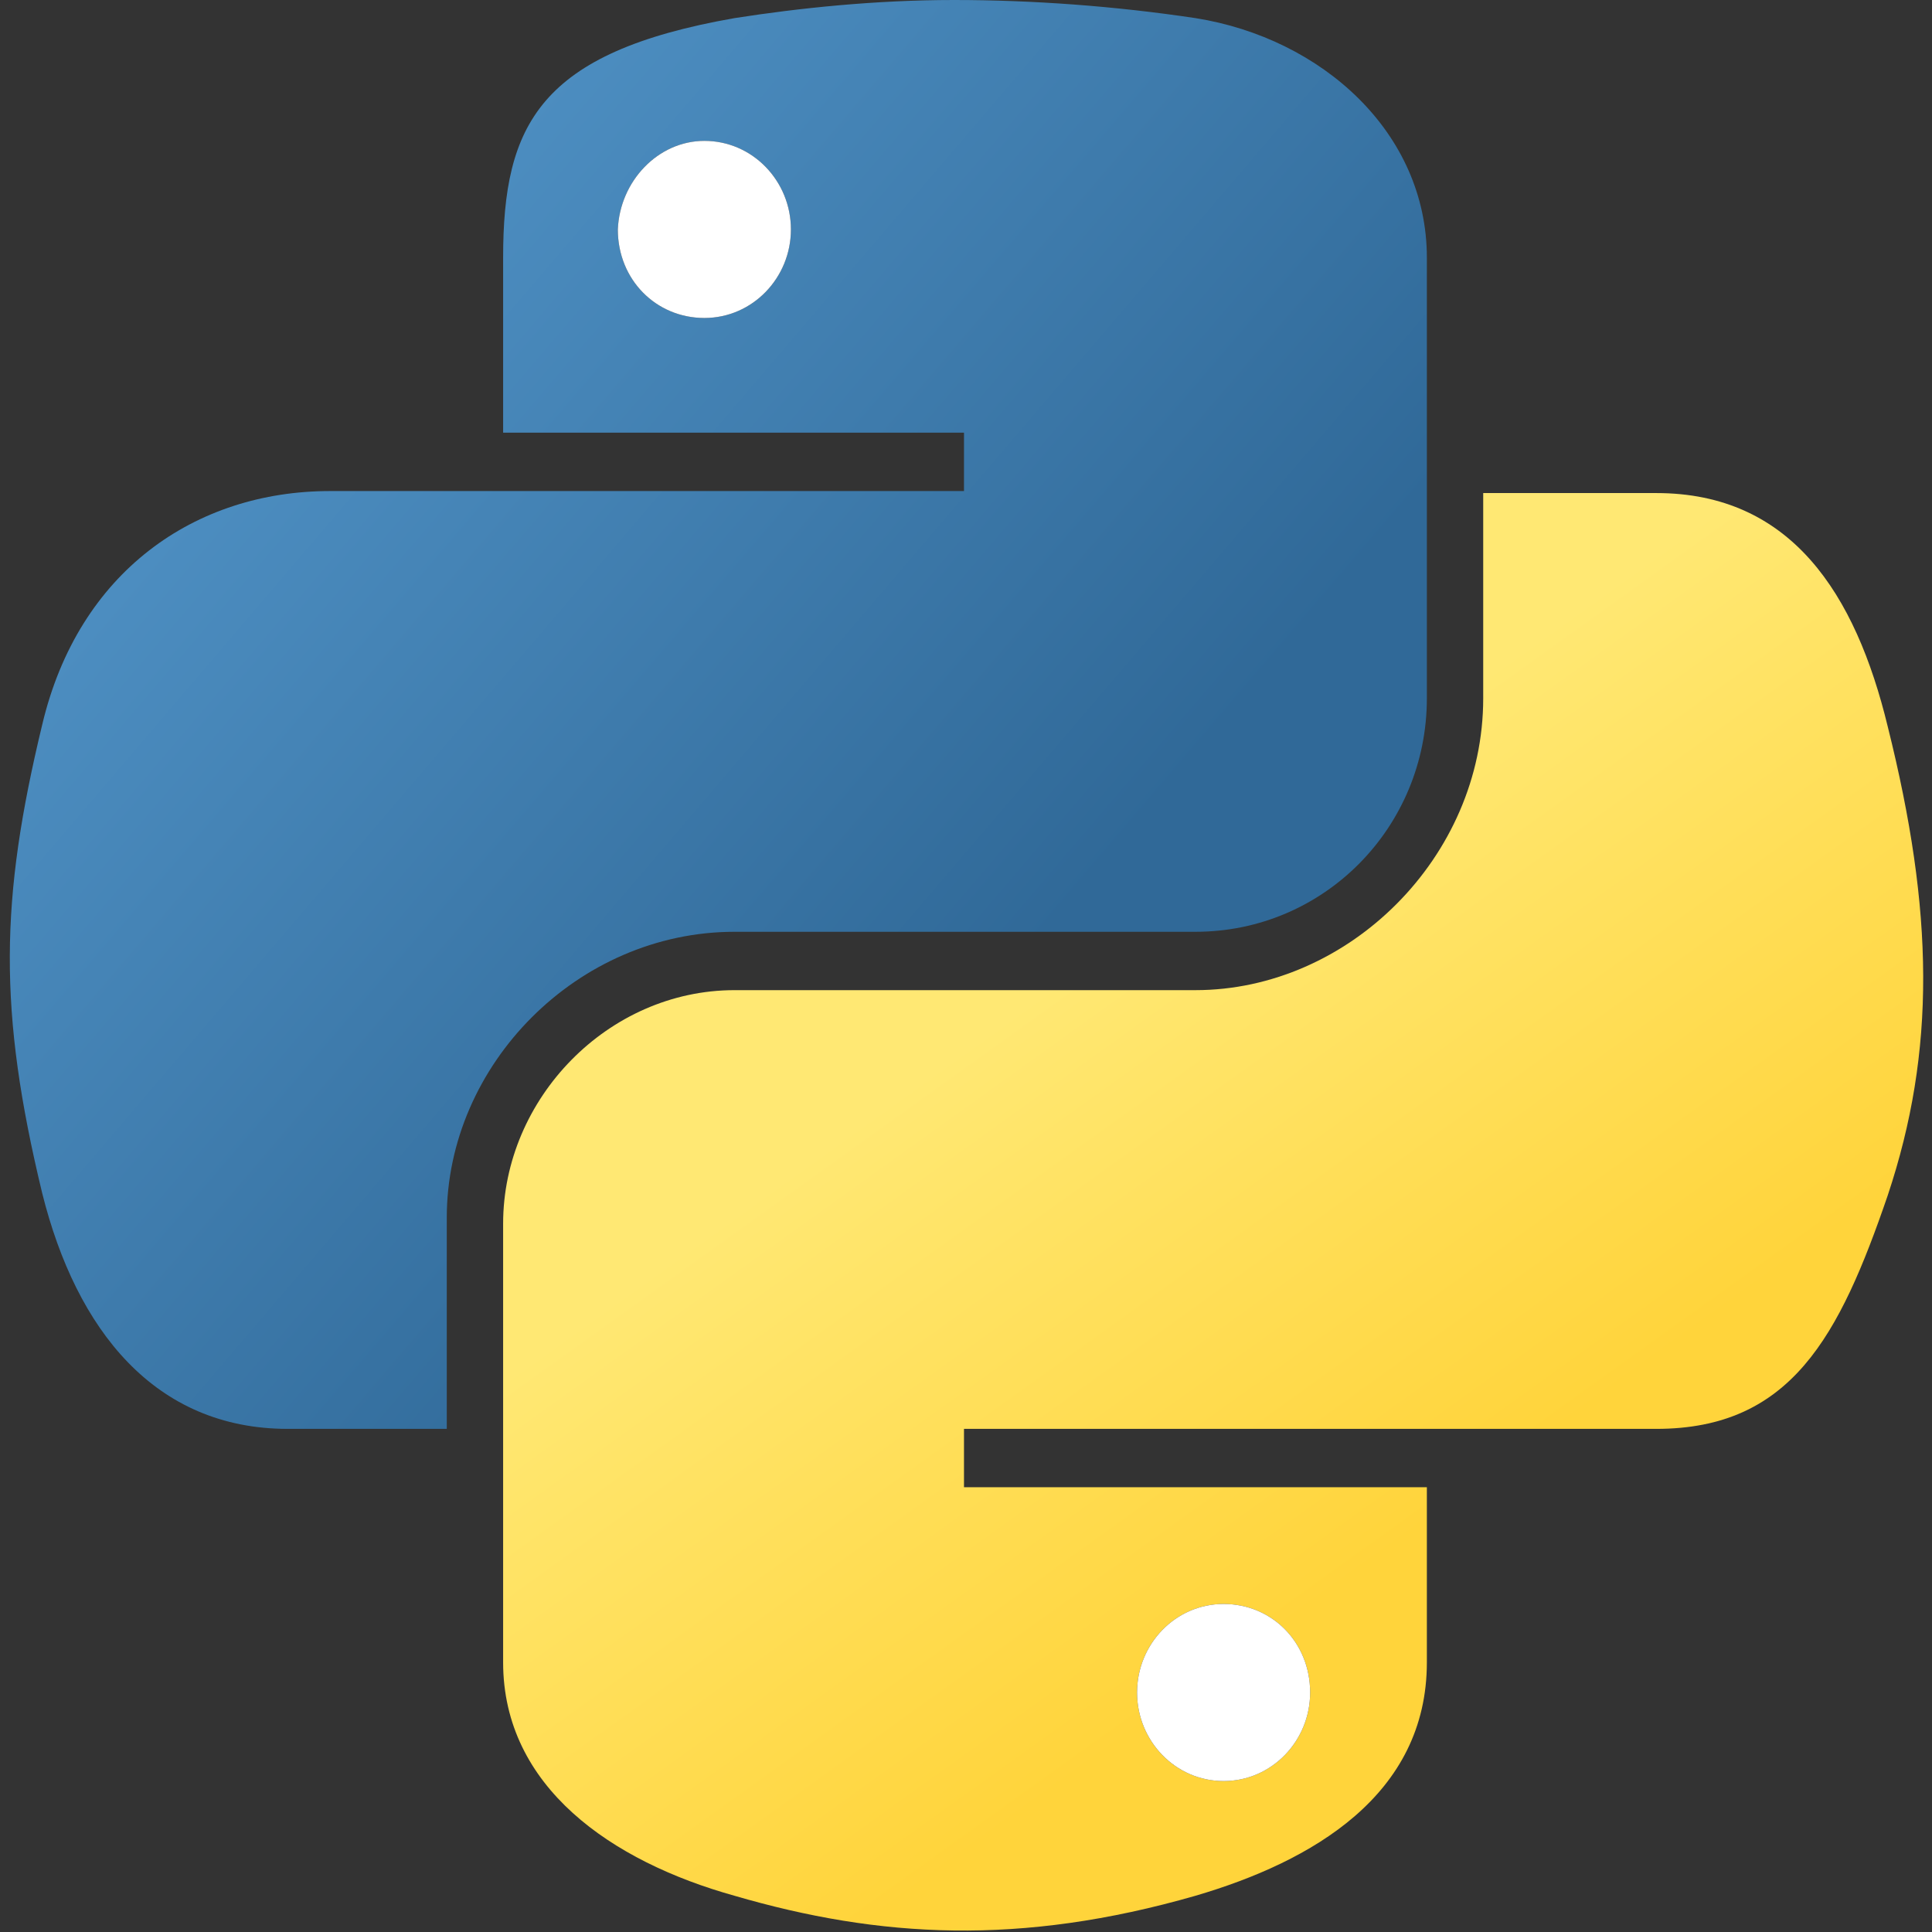 <svg width="96" height="96" viewBox="0 0 96 96" fill="none" xmlns="http://www.w3.org/2000/svg">
<rect x="0" y="0" width="96" height="96" fill="#333333" stroke="none"/>
<path fill-rule="evenodd" clip-rule="evenodd" d="M36.5 0.9C39.7 0.4 43.5 0 47.4 0C51.3 0 55.4 0.3 59.4 0.9C65.7 1.9 70.9 6.6 70.9 12.8V34.7C70.9 41.1 65.8 46.3 59.4 46.3H36.5C28.7 46.3 22.2 52.9 22.2 60.5V71H14.3C7.7 71 3.8 66.1 2.1 59.3C-0.1 50.2 -7.7486e-06 44.7 2.1 36C3.9 28.4 9.7 24.4 16.4 24.4H25H47.9V21.5H25V12.8C25 6.2 26.8 2.6 36.5 0.9ZM39.3 11.4C39.3 9 37.4 7 35 7C32.7 7 30.8 9 30.7 11.4C30.7 13.9 32.6 15.8 35 15.8C37.4 15.8 39.3 13.8 39.3 11.4Z" fill="url(#paint0_linear_0_214)"/>
<path fill-rule="evenodd" clip-rule="evenodd" d="M73.7 34.7V24.5H82.3C89 24.5 92.2 29.5 93.8 36.1C96.1 45.3 96.2 52.2 93.8 59.4C91.4 66.4 89 71 82.3 71H70.8H47.9V73.9H70.9V82.6C70.9 89.2 65.2 92.5 59.4 94.2C50.7 96.7 43.7 96.3 36.5 94.2C30.4 92.5 25 88.8 25 82.6V60.8C25 54.6 30.2 49.2 36.5 49.2H59.4C67 49.2 73.7 42.6 73.7 34.7ZM65.1 84.1C65.1 81.6 63.2 79.7 60.8 79.7C58.4 79.7 56.5 81.7 56.5 84.1C56.5 86.5 58.4 88.5 60.8 88.5C63.2 88.5 65.1 86.5 65.1 84.1Z" fill="url(#paint1_linear_0_214)"/>
<path d="M35 7C37.4 7 39.3 9 39.3 11.4C39.3 13.8 37.4 15.8 35 15.8C32.6 15.8 30.7 13.9 30.7 11.4C30.8 9 32.7 7 35 7Z" fill="white"/>
<path d="M60.8 79.7C63.2 79.7 65.1 81.6 65.1 84.1C65.1 86.5 63.2 88.5 60.8 88.5C58.4 88.5 56.5 86.5 56.5 84.1C56.5 81.7 58.4 79.7 60.8 79.7Z" fill="white"/>
<defs>
<linearGradient id="paint0_linear_0_214" x1="-24.389" y1="29.158" x2="28.361" y2="74.231" gradientUnits="userSpaceOnUse">
<stop stop-color="#5A9FD4"/>
<stop offset="1" stop-color="#306998"/>
</linearGradient>
<linearGradient id="paint1_linear_0_214" x1="84.005" y1="66.331" x2="64.996" y2="39.827" gradientUnits="userSpaceOnUse">
<stop stop-color="#FFD43B"/>
<stop offset="1" stop-color="#FFE873"/>
</linearGradient>
</defs>
</svg>
